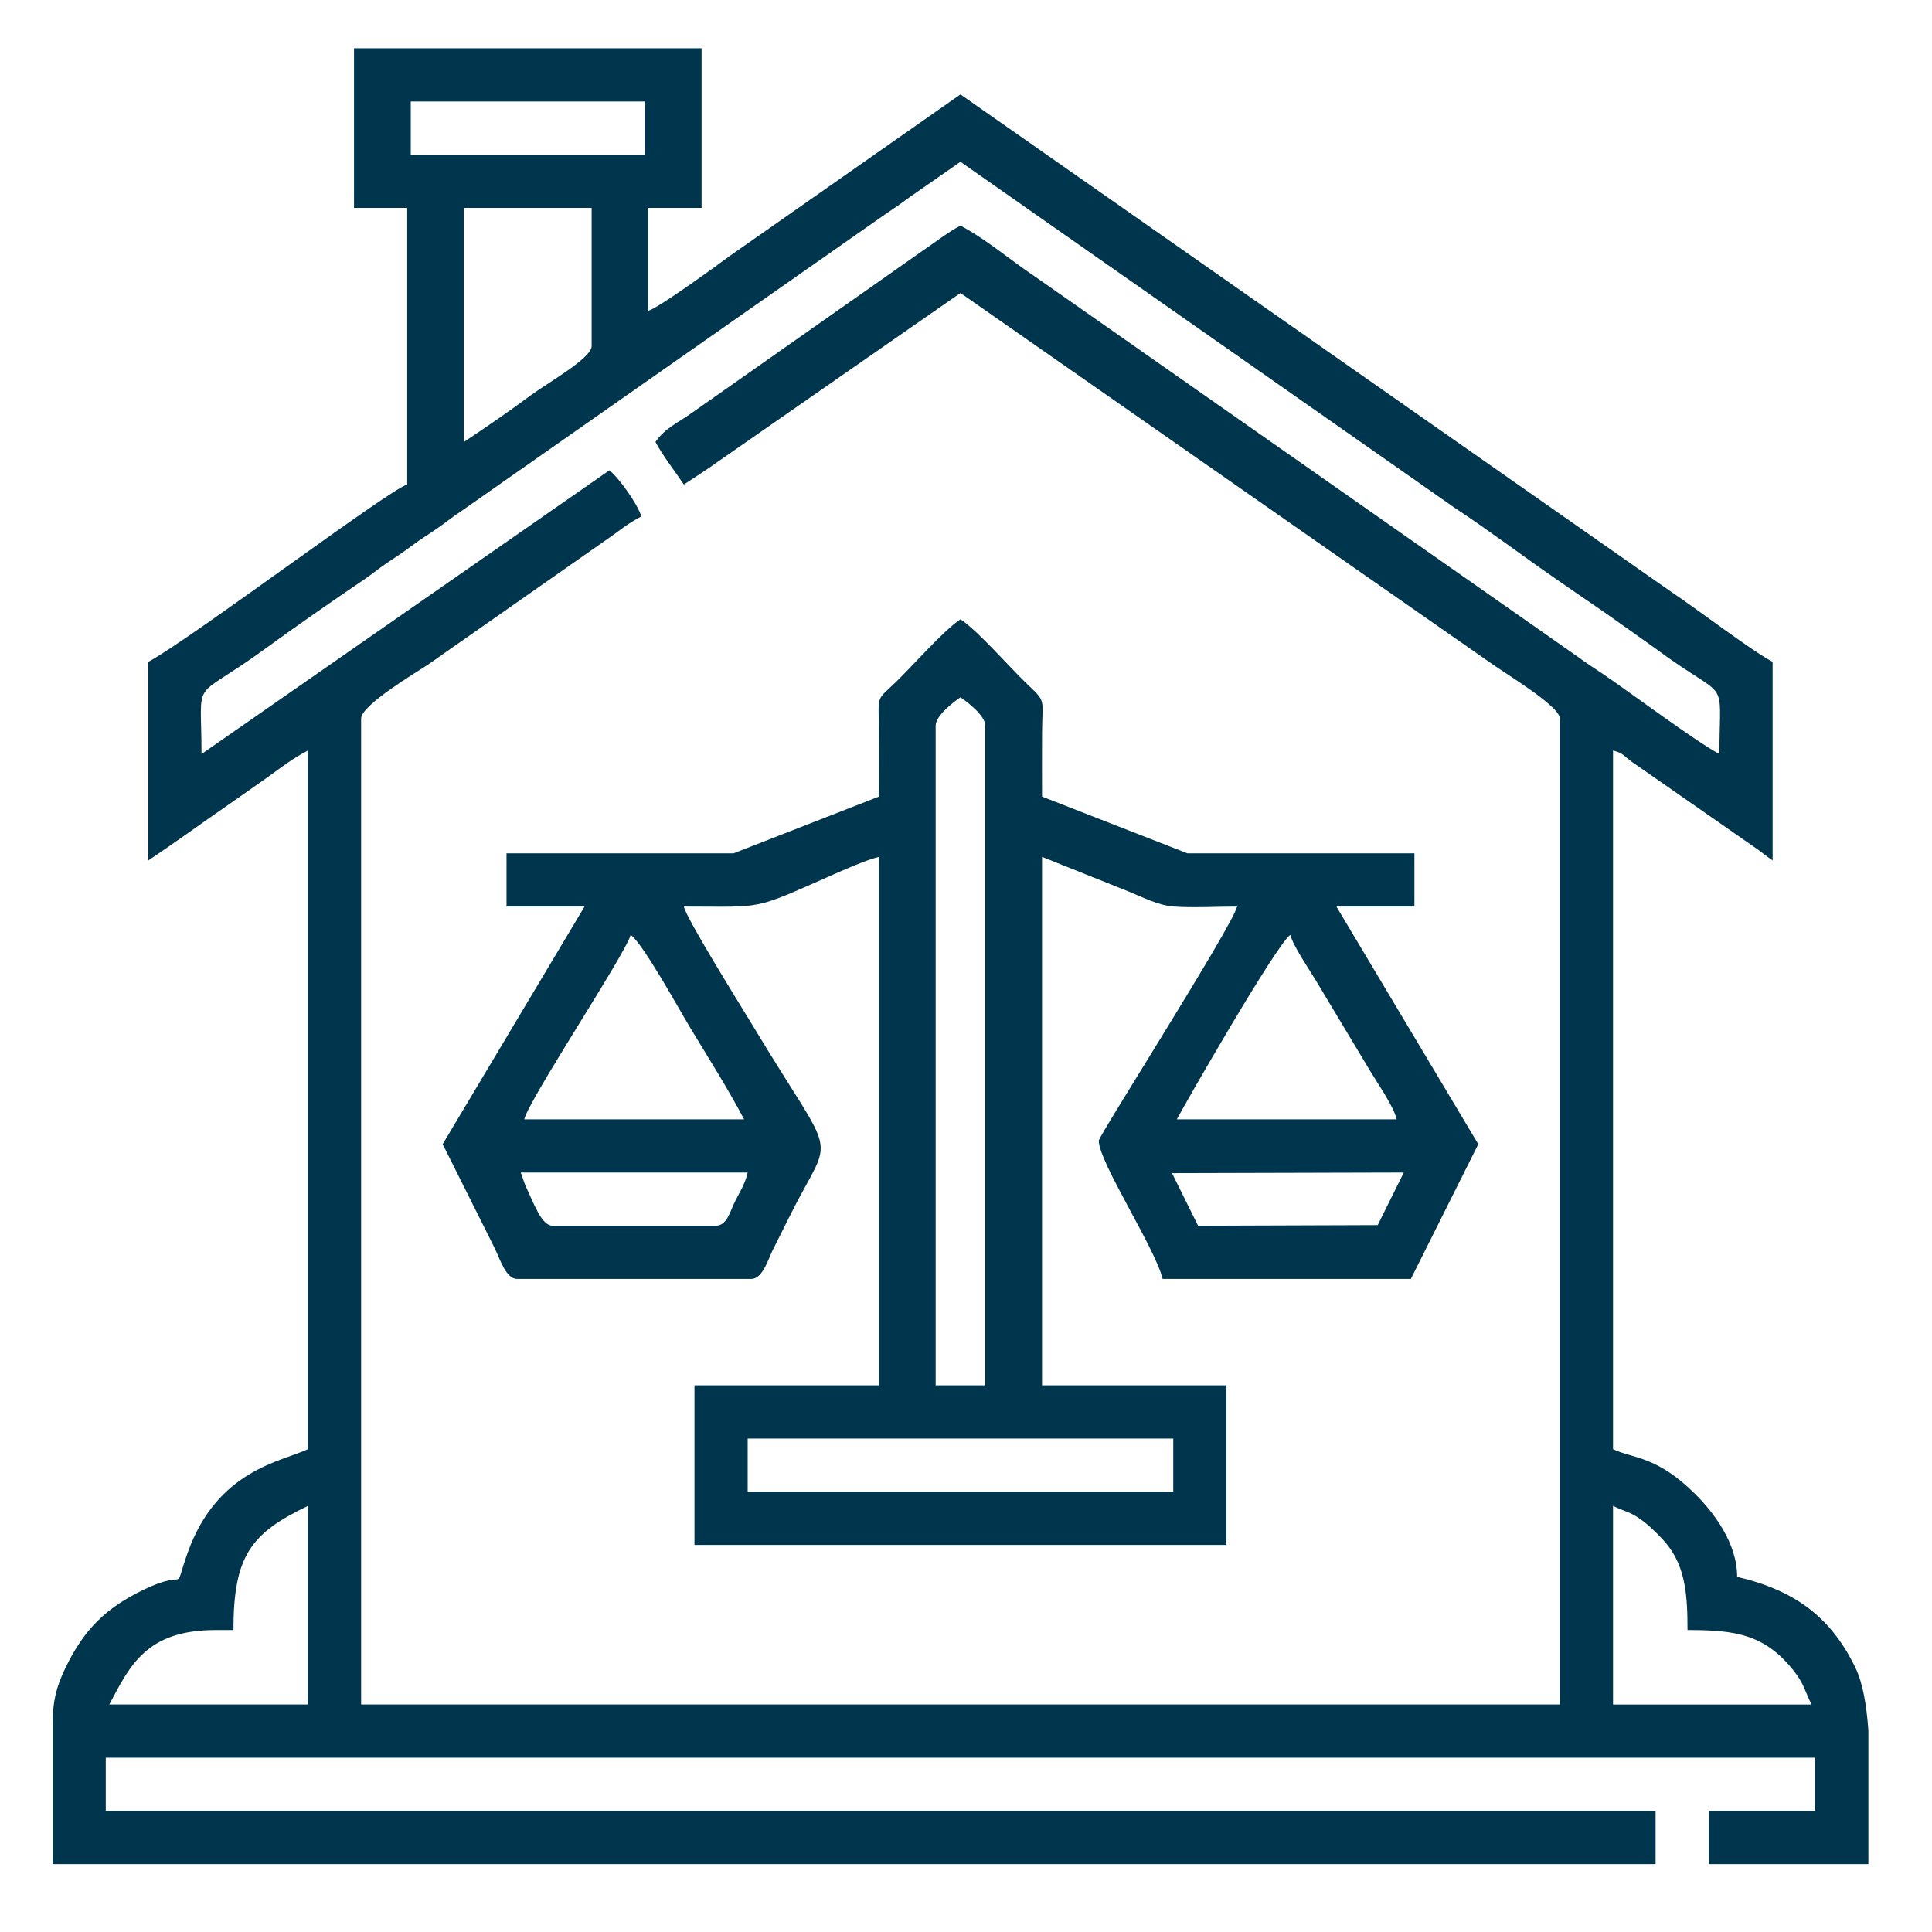 <?xml version="1.0" encoding="UTF-8"?>
<!DOCTYPE svg PUBLIC "-//W3C//DTD SVG 1.1//EN" "http://www.w3.org/Graphics/SVG/1.1/DTD/svg11.dtd">
<!-- Creator: CorelDRAW -->
<svg xmlns="http://www.w3.org/2000/svg" xml:space="preserve" width="90mm" height="90mm" version="1.1" style="shape-rendering:geometricPrecision; text-rendering:geometricPrecision; image-rendering:optimizeQuality; fill-rule:evenodd; clip-rule:evenodd"
viewBox="0 0 9000 9000"
 xmlns:xlink="http://www.w3.org/1999/xlink"
 xmlns:xodm="http://www.corel.com/coreldraw/odm/2003">
 <defs>
  <style type="text/css">
   <![CDATA[
    .fil0 {fill:#00364D}
   ]]>
  </style>
 </defs>
 <g id="Layer_x0020_1">
  <g id="_2773238178352">
   <path class="fil0" d="M7514.12 7015.1c62.21,29.85 81.93,26.48 142.27,72.49 34.34,26.19 82.97,74.29 108.61,106.16 88.56,110.01 96.06,244.94 96.06,399.58 219.56,0 365.77,16.53 505.92,204.49 38.49,51.63 44.17,89.26 72.31,142.45l-925.17 0 0 -925.17zm1189.51 1045.56l0 623.06 -743.45 0 0 -247.82 495.63 0 0 -247.81 -7963.13 0 0 247.81 7219.69 0 0 247.82 -7467.51 0 0 -131.65 0 -333 0 -30.98 0 -164.78c2.2,-92.42 13.3,-157.26 60.2,-254.13 87.61,-180.97 190.04,-279.6 363.46,-363.47 221.32,-107.01 131.46,35.06 206.15,-173.83 138.27,-386.65 439.88,-423.62 559.7,-481.12l0 -3254.65c-73.3,38.79 -120.26,75.4 -188.7,125.2l-184.54 129.37c-128.96,89.23 -245.29,173.94 -370.2,257.59l0 -925.18c185.96,-98.4 1124.34,-804.24 1206.03,-826.05l0 -1288.64 -247.81 0 0 -743.45 1619.06 0 0 743.45 -247.82 0 0 479.11c47.98,-12.81 332.62,-220.38 375.34,-252.46l1078.52 -755.32 3314.18 2319.48c103.96,68.61 369.09,270.95 469.13,323.88l0 925.18c-34.02,-22.79 -56.2,-43.25 -95.67,-69.54l-555.18 -386.52c-47.89,-33.83 -40.89,-42.29 -92.59,-56.1l0 3254.65c93.83,45.02 203.1,29.33 384.26,210.49 83.61,83.61 193.97,225.94 193.97,384.27 273.66,63.75 438.65,191.42 551.08,423.66 34.33,70.91 51.85,175.23 60.2,291.48zm-7698.8 -467.33l82.6 0c0,-347.29 82.16,-451.18 346.94,-578.23l0 925.17 -925.17 0c95.44,-180.37 171.6,-346.94 495.63,-346.94zm1156.47 -5534.55l0 -1090.38 594.76 0 0 644.32c0,55.83 -207.72,172.59 -283.38,228.77 -102.25,75.94 -207.1,147.47 -311.38,217.29zm892.14 0c34.58,65.36 89.95,135.22 132.16,198.26 53.04,-35.52 102.53,-65.54 158.24,-106.1l1130.41 -786.04 2452.08 1711.22c87.94,63.99 339.97,212.05 339.97,271.31l0 4592.84 -5584.11 0 0 -4592.84c0,-63.73 261.8,-217.75 310.8,-250.93 59.25,-40.12 104.32,-74.4 165.21,-115.64l660.84 -462.59c64.99,-44.02 96.99,-74.8 168.31,-112.55 -14.7,-55.04 -108.31,-185.18 -148.69,-214.76l-1899.92 1321.68c0,-374.38 -54.34,-235.19 290.41,-486.09 157.85,-114.87 306.13,-217.98 466.45,-326.55 43.13,-29.2 62.22,-47.2 105.34,-76.4 44.42,-30.07 73.72,-48.41 117.19,-81.06 43.09,-32.36 72.41,-49.13 117.75,-80.51 46.82,-32.4 66.69,-50.63 115.44,-82.8l1972.53 -1381.25c45.67,-30.43 74.02,-50.05 116.58,-81.66l233.82 -162.7 2302.96 1612.52c163.57,107.96 304.75,215.72 465.82,327.19 84.94,58.77 151.35,104.97 234.94,161.57l231.88 164.62c353.82,262.77 299.9,112.21 299.9,493.12 -110.64,-58.55 -417.54,-288.34 -548.3,-376.89 -40.26,-27.25 -68.32,-44.1 -107.9,-73.83l-2535.82 -1776.17c-114.66,-76.42 -222.88,-170.94 -343.48,-234.75 -60.77,32.16 -117.84,77.59 -178.63,118.76l-1067.43 749.89c-66.61,48.48 -131.59,74.67 -174.75,139.13zm-1139.96 -1586.01l1090.39 0 0 247.81 -1090.39 0 0 -247.81z"/>
   <path class="fil0" d="M3482.98 6701.2l1982.53 0 0 247.81 -1982.53 0 0 -247.81zm875.62 -3320.73c0,-46.86 83.9,-110.91 115.65,-132.17 31.74,21.26 115.64,85.31 115.64,132.17l0 3072.91 -231.29 0 0 -3072.91zm-1932.97 2081.65l1057.35 0c-13.2,56.66 -35.22,85.95 -60.42,137.82 -22.36,46.03 -36.81,109.99 -88.27,109.99l-759.96 0c-51.08,0 -85.78,-99.92 -121.62,-175.76 -14.1,-29.84 -17.78,-51.26 -27.08,-72.05zm3992.28 244.93l-836.76 2.88 -121.46 -244.93 1079.69 -2.88 -121.47 244.93zm-407.21 -1351.84c13.87,51.94 87.32,159.57 118.76,211.65l254.07 423.3c35.68,59.32 108.97,164.77 122.81,224.14l-1024.31 0c38.11,-72.03 464.67,-816.24 528.67,-859.09zm-3072.91 0c55.6,37.23 223.74,342.99 271.49,422.39 89.91,149.52 177.59,286.27 257.18,436.7l-1024.31 0c21.56,-92.52 471.97,-770.43 495.64,-859.09zm1156.47 -644.32l-677.36 264.33 -1057.34 0 0 247.82 363.46 0 -660.85 1106.91 242.31 484.63c24.13,48.61 51.7,143.17 104.63,143.17l1090.39 0c52.8,0 77.96,-89.16 99.15,-132.15 27.24,-55.24 55.03,-110.12 82.58,-165.23 202.36,-404.71 224.73,-218.8 -174.57,-882.77 -53.08,-88.25 -306.83,-493.49 -321.06,-554.56 379.22,0 313.49,20.15 694.32,-148.26 54.01,-23.89 157.94,-69.89 214.34,-83.04l0 2461.64 -859.09 0 0 743.45 2478.15 0 0 -743.45 -859.09 0 0 -2461.64 401.25 160.47c64.73,25.92 138.45,65.07 210.21,70.64 87.79,6.81 206.08,0.19 297.2,0.19 -21.19,90.94 -644.32,1068.37 -644.32,1090.39 0,101.17 264.41,502.83 297.37,644.32l1156.47 0 314.04 -627.73 -660.98 -1106.98 363.47 0 0 -247.82 -1057.35 0 -677.36 -264.33c0,-99.1 -0.67,-198.44 0.13,-297.51 1.33,-163.97 20.02,-141.1 -70.07,-227.31 -85.44,-81.76 -225.37,-244.53 -310.04,-301.23 -81.86,54.81 -219.35,213.46 -301.64,293.11 -90.24,87.35 -80.42,53.41 -78.63,218.76 1.14,104.58 0.28,209.56 0.28,314.18z"/>
  </g>
 </g>
</svg>
